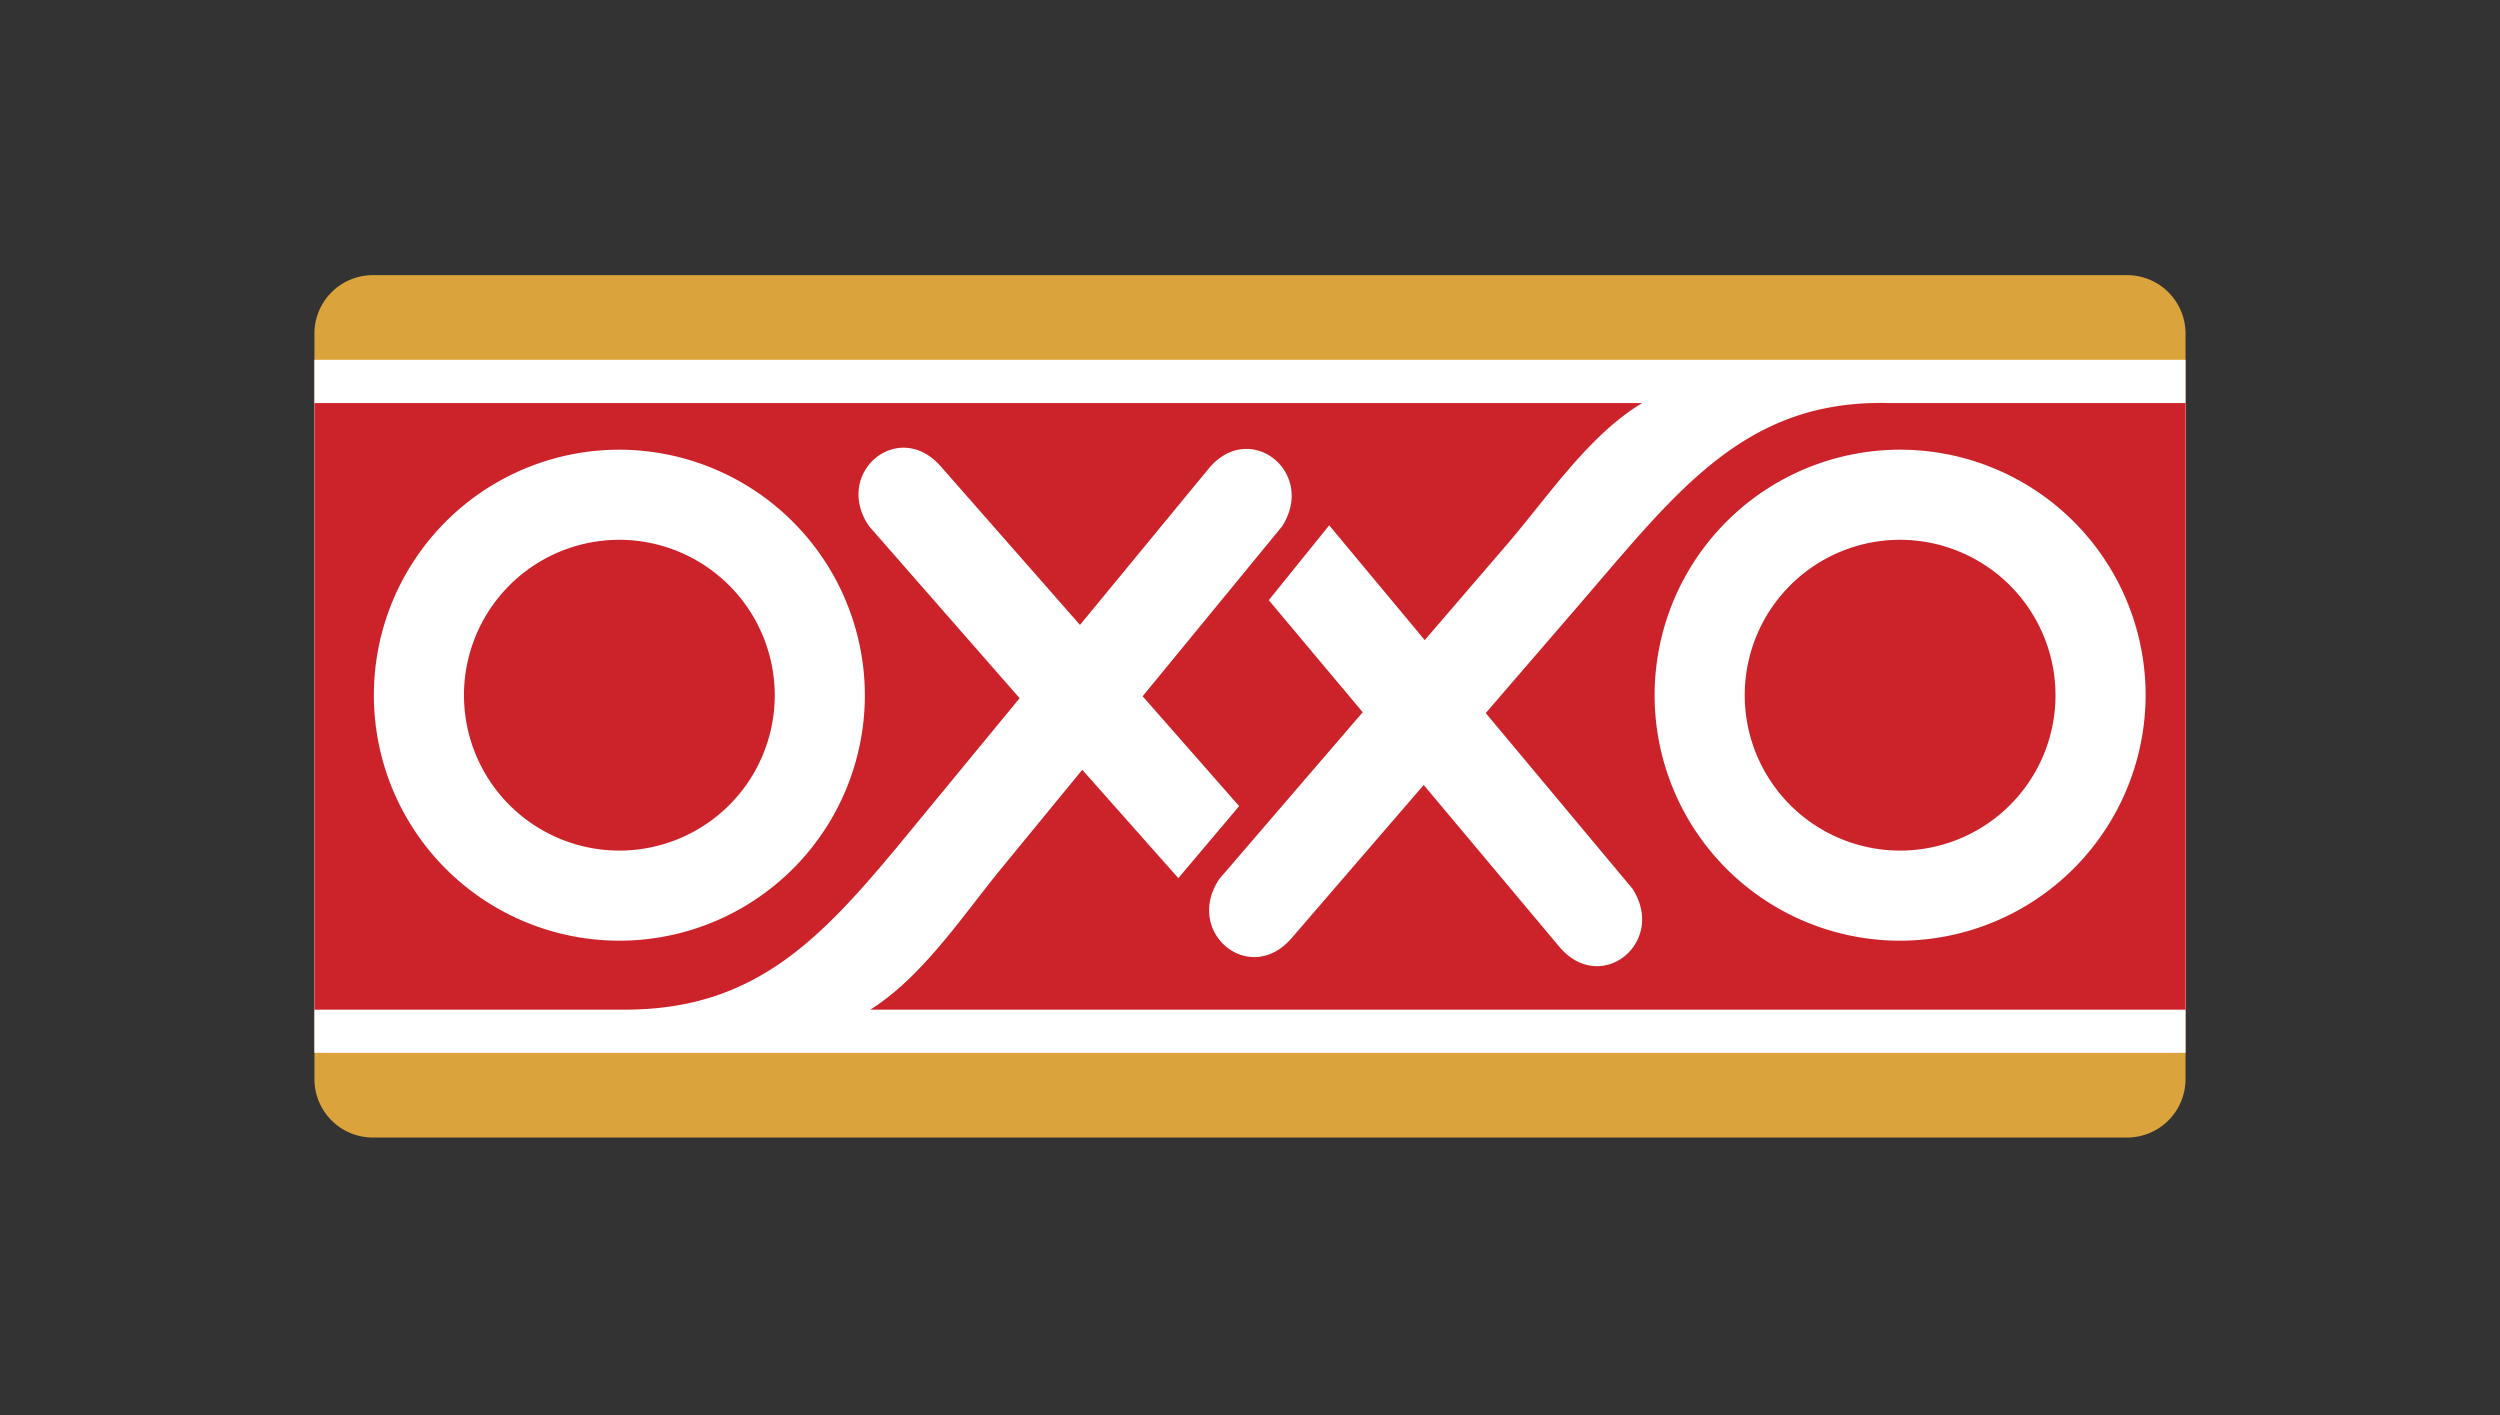 <svg xmlns="http://www.w3.org/2000/svg" width="318" height="180" viewBox="0 0 318 180">
  <rect x="0" y="0" width="318" height="180" fill="#333333" stroke="none"/>
  <g id="Grupo_1712" data-name="Grupo 1712" transform="translate(-594 -1970)">
    <g id="oxxo" transform="translate(625.496 1949.122)">
      <path id="Trazado_1859" data-name="Trazado 1859" d="M8.5,63.288a7.432,7.432,0,0,1,7.412-7.41H239.092a7.432,7.432,0,0,1,7.412,7.41V158.16a7.433,7.433,0,0,1-7.412,7.412H15.916A7.433,7.433,0,0,1,8.5,158.16Z" transform="translate(0 0)" fill="#dba33c" fill-rule="evenodd"/>
      <path id="Trazado_1860" data-name="Trazado 1860" d="M8.5,63.83h238v88.152H8.5Z" transform="translate(0 2.817)" fill="#fff" fill-rule="evenodd"/>
      <path id="Trazado_1861" data-name="Trazado 1861" d="M205.226,80.736A19.765,19.765,0,1,0,224.99,100.5,19.8,19.8,0,0,0,205.226,80.736Zm-162.912,0A19.765,19.765,0,1,0,62.078,100.5,19.8,19.8,0,0,0,42.314,80.736Z" transform="translate(4.974 8.805)" fill="#cc2229" fill-rule="evenodd"/>
      <path id="Trazado_1862" data-name="Trazado 1862" d="M208.651,67.894c-18.3-.421-26.9,11.313-39.386,25.784l-11.775,13.649,18.649,22.325c4.44,6.859-4.038,13.668-9.3,7.391L149.6,116.476l-16.8,19.478c-5.352,6.2-13.734-.726-9.2-7.523l18.24-21.21L129.892,92.967l7.686-9.52,12.154,14.6,10.476-12.187c5.139-5.975,10.381-13.891,17.177-17.963H8.5v77.157H47.989c18.3,0,26.606-10.942,38.753-25.7L98.2,105.435,79.039,83.547c-4.6-6.756,3.723-13.756,9.129-7.6l17.71,20.167,16.353-19.861c5.2-6.324,13.744.41,9.367,7.309l-17.751,21.627,12.276,13.975-7.735,9.16-12.219-13.782-10.19,12.422c-5,6.091-10.066,13.86-16.765,18.088H246.5V67.894ZM78.514,105.056A31.227,31.227,0,1,1,47.288,73.827,31.285,31.285,0,0,1,78.514,105.056ZM210.2,136.283a31.228,31.228,0,1,1,31.227-31.227A31.287,31.287,0,0,1,210.2,136.283Z" transform="translate(0 4.252)" fill="#cc2229" fill-rule="evenodd"/>
    </g>
    <rect id="Rectángulo_149" data-name="Rectángulo 149" width="318" height="180" transform="translate(594 1970)" fill="#fff" opacity="0"/>
  </g>
</svg>

